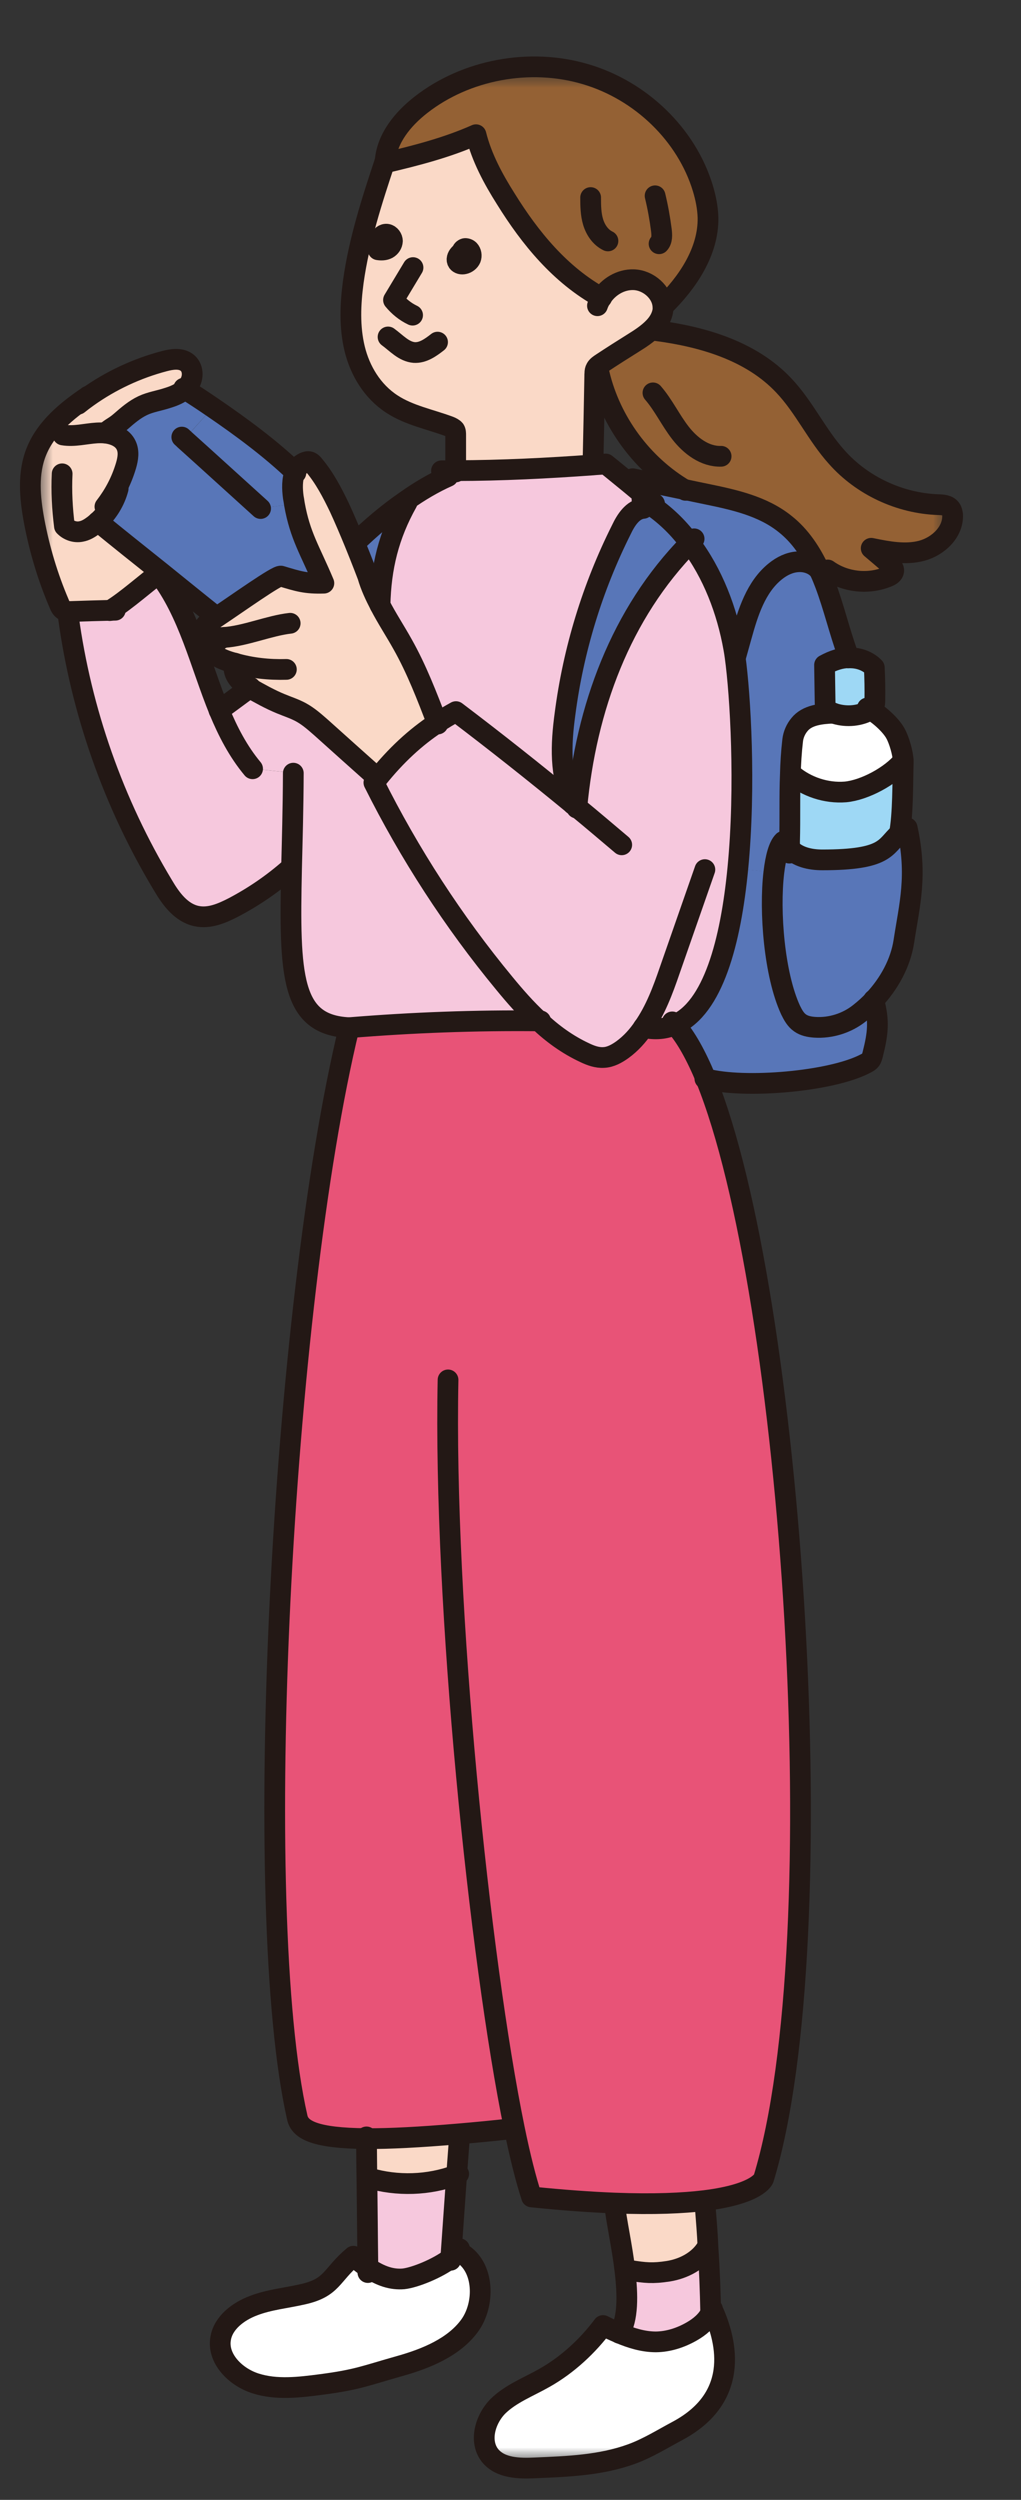 <svg width="29" height="71" viewBox="0 0 29 71" fill="none" xmlns="http://www.w3.org/2000/svg">
<rect x="0" y="0" width="29" height="71" fill="#333333" stroke="none"/>
<g clip-path="url(#clip0_703_49533)">
<mask id="mask0_703_49533" style="mask-type:luminance" maskUnits="userSpaceOnUse" x="0" y="1" width="28" height="70">
<path d="M27.052 1.902H0.858V70.099H27.052V1.902Z" fill="white"/>
</mask>
<g mask="url(#mask0_703_49533)">
<mask id="mask1_703_49533" style="mask-type:luminance" maskUnits="userSpaceOnUse" x="0" y="1" width="28" height="70">
<path d="M27.052 1.9H0.858V70.097H27.052V1.9Z" fill="white"/>
</mask>
<g mask="url(#mask1_703_49533)">
<path d="M27.052 14.611C27.079 15.099 26.649 15.514 26.177 15.637C25.712 15.761 25.212 15.665 24.74 15.568C24.914 15.715 25.089 15.862 25.259 16.013C25.317 16.063 25.391 16.133 25.379 16.214C25.367 16.296 25.286 16.346 25.212 16.373C24.659 16.605 23.993 16.532 23.505 16.183L23.304 16.276C23.292 16.253 23.28 16.226 23.273 16.207C23.04 15.703 22.731 15.231 22.297 14.89C21.662 14.379 20.837 14.201 20.047 14.038C19.854 13.996 19.652 13.957 19.455 13.914C18.247 13.206 17.345 11.982 17.019 10.616H16.895C16.895 10.561 16.907 10.511 16.927 10.476C16.965 10.41 17.031 10.368 17.093 10.325C17.391 10.132 17.693 9.934 17.999 9.744C18.193 9.624 18.402 9.489 18.557 9.326L18.626 9.392C19.962 9.566 21.337 9.973 22.258 10.952C22.839 11.564 23.195 12.358 23.761 12.985C24.481 13.798 25.549 14.298 26.641 14.336C26.773 14.34 26.924 14.348 26.997 14.46C27.029 14.503 27.04 14.565 27.048 14.619" fill="#946134"/>
<path d="M22.424 24.091C22.645 24.338 23.009 24.42 23.35 24.42C25.181 24.42 25.127 24.044 25.541 23.672C25.6 23.618 25.673 23.564 25.762 23.51C26.06 24.873 25.828 25.686 25.669 26.727C25.576 27.347 25.251 27.935 24.814 28.404C24.69 28.539 24.554 28.66 24.411 28.772C24.055 29.058 23.586 29.205 23.133 29.174C22.986 29.163 22.839 29.136 22.719 29.05C22.595 28.965 22.517 28.822 22.452 28.687C21.983 27.684 21.844 25.883 21.975 24.776C22.026 24.346 22.115 24.021 22.246 23.893H22.421V24.094L22.424 24.091Z" fill="#5876B8"/>
<path d="M25.654 21.609V21.652C25.639 22.209 25.65 23.127 25.546 23.673C25.131 24.049 25.186 24.42 23.354 24.42C23.013 24.42 22.649 24.339 22.425 24.091V23.898C22.44 23.236 22.421 22.628 22.448 21.993H22.487C22.905 22.349 23.47 22.535 24.012 22.492C24.558 22.442 25.309 22.035 25.654 21.609Z" fill="#9ED8F5"/>
<path d="M25.429 20.824C25.534 21.01 25.642 21.382 25.65 21.606C25.301 22.036 24.554 22.443 24.008 22.489C23.466 22.532 22.901 22.35 22.483 21.99H22.444C22.448 21.676 22.471 21.355 22.51 21.018C22.533 20.855 22.603 20.696 22.703 20.572C22.92 20.301 23.315 20.263 23.663 20.247C23.985 20.36 24.353 20.344 24.655 20.193C24.678 20.181 24.697 20.166 24.721 20.15C24.98 20.297 25.301 20.596 25.425 20.824" fill="white"/>
<path d="M24.818 28.404C24.984 28.997 24.942 29.361 24.791 29.957C24.775 30.011 24.764 30.066 24.733 30.108C24.694 30.158 24.636 30.189 24.581 30.216C23.606 30.728 21.139 30.933 20.051 30.646C19.769 29.969 19.478 29.442 19.172 29.105C20.253 28.641 20.756 26.747 20.957 24.668L21.983 24.776C21.852 25.884 21.995 27.684 22.46 28.687C22.526 28.823 22.599 28.966 22.727 29.051C22.847 29.136 22.994 29.163 23.137 29.175C23.594 29.206 24.059 29.063 24.419 28.772C24.558 28.66 24.694 28.54 24.822 28.404" fill="#5876B8"/>
<path d="M24.725 20.157C24.701 20.172 24.682 20.188 24.659 20.199C24.357 20.35 23.985 20.366 23.668 20.253C23.598 20.226 23.528 20.195 23.49 20.133C23.435 20.068 23.435 19.975 23.435 19.89C23.428 19.553 23.424 19.224 23.42 18.887C23.675 18.747 23.896 18.685 24.086 18.681C24.581 18.654 24.833 18.956 24.833 18.956C24.849 19.266 24.856 19.576 24.849 19.886C24.849 19.951 24.845 20.017 24.818 20.071C24.794 20.11 24.764 20.137 24.725 20.157Z" fill="#9ED8F5"/>
<path d="M24.081 18.588V18.681C23.896 18.685 23.675 18.747 23.419 18.886C23.423 19.223 23.431 19.552 23.435 19.889C23.435 19.974 23.435 20.067 23.489 20.133C23.528 20.191 23.598 20.226 23.667 20.253C23.319 20.268 22.924 20.307 22.707 20.578C22.602 20.702 22.533 20.861 22.513 21.023C22.475 21.36 22.455 21.678 22.448 21.995C22.42 22.63 22.444 23.238 22.424 23.9H22.25C22.118 24.024 22.029 24.349 21.979 24.779L20.953 24.671C21.181 22.324 21.023 19.73 20.875 18.665H20.887C20.941 18.472 20.995 18.274 21.05 18.081C21.239 17.399 21.46 16.663 22.022 16.222C22.2 16.083 22.416 15.974 22.649 15.955C22.877 15.94 23.125 16.021 23.268 16.203C23.28 16.226 23.292 16.253 23.299 16.273C23.35 16.381 23.392 16.497 23.435 16.602C23.679 17.252 23.838 17.937 24.074 18.588" fill="#5876B8"/>
<path d="M19.594 15.425C19.3 15.023 18.944 14.67 18.537 14.384L18.591 14.306C18.498 14.229 18.402 14.148 18.305 14.074C18.158 13.954 18.018 13.834 17.871 13.718L17.968 13.598C18.467 13.702 18.959 13.803 19.455 13.907C19.648 13.95 19.85 13.989 20.047 14.031C20.837 14.194 21.662 14.372 22.297 14.883C22.73 15.224 23.04 15.696 23.273 16.2C23.133 16.014 22.881 15.932 22.653 15.952C22.421 15.967 22.204 16.076 22.026 16.219C21.468 16.664 21.244 17.396 21.054 18.078C21 18.271 20.945 18.469 20.891 18.662H20.88C20.868 18.565 20.852 18.484 20.841 18.414C20.651 17.346 20.245 16.281 19.594 15.425Z" fill="#5876B8"/>
<path d="M14.607 60.445L14.549 60.457C13.999 60.515 13.496 60.565 13.043 60.604C11.92 60.701 11.064 60.744 10.414 60.74C8.95 60.728 8.528 60.492 8.45 60.143C7.111 54.254 8.001 37.129 9.922 29.187C11.718 29.04 13.511 28.974 15.308 28.994C15.691 29.361 16.121 29.675 16.616 29.903C16.783 29.985 16.969 30.051 17.155 30.039C17.348 30.027 17.53 29.931 17.685 29.818C17.929 29.64 18.123 29.423 18.285 29.183C18.622 29.261 18.92 29.226 19.18 29.106C19.482 29.443 19.776 29.969 20.059 30.647C22.521 36.714 23.776 55.063 21.696 61.878C21.696 61.878 21.549 62.312 20.02 62.501C19.412 62.579 18.583 62.614 17.46 62.571C16.787 62.544 16.009 62.49 15.106 62.397C14.948 61.925 14.781 61.258 14.615 60.445" fill="#E85377"/>
<path d="M15.3 28.991C14.948 28.666 14.627 28.298 14.325 27.93C12.873 26.172 11.63 24.252 10.619 22.231C10.65 22.188 10.685 22.146 10.724 22.107C11.235 21.468 11.796 20.941 12.42 20.535C12.594 20.415 12.768 20.314 12.95 20.213C14.069 21.058 15.169 21.933 16.253 22.823C16.296 22.854 16.338 22.893 16.384 22.928C16.644 20.128 17.627 17.43 19.594 15.432C20.245 16.287 20.651 17.352 20.841 18.421C20.853 18.491 20.868 18.572 20.88 18.669C21.027 19.73 21.182 22.324 20.957 24.674C20.756 26.749 20.253 28.643 19.172 29.111C18.913 29.231 18.615 29.262 18.278 29.189C18.115 29.429 17.922 29.646 17.678 29.824C17.519 29.936 17.341 30.037 17.147 30.044C16.962 30.056 16.779 29.99 16.609 29.909C16.117 29.68 15.688 29.367 15.3 28.999" fill="#F6C8DD"/>
<path d="M17.593 66.267C17.922 66.407 18.27 66.515 18.627 66.515C18.987 66.511 19.335 66.395 19.645 66.217C19.862 66.093 20.075 65.919 20.183 65.698C20.206 65.659 20.214 65.629 20.233 65.59C20.582 66.349 21.116 68.037 19.242 69.04C18.812 69.268 18.402 69.528 17.945 69.694C17.07 70.016 16.133 70.05 15.208 70.089C14.747 70.112 14.22 70.101 13.93 69.748C13.597 69.346 13.779 68.711 14.143 68.343C14.511 67.979 15.018 67.789 15.467 67.534C16.133 67.158 16.71 66.612 17.132 66.047C17.283 66.124 17.442 66.198 17.601 66.264" fill="white"/>
<path d="M20.109 63.832C20.152 64.455 20.175 65.075 20.186 65.698C20.078 65.919 19.865 66.093 19.648 66.217C19.339 66.395 18.986 66.511 18.63 66.515C18.274 66.515 17.925 66.407 17.596 66.267C17.844 65.861 17.836 65.187 17.755 64.498L17.89 64.483C18.324 64.552 18.545 64.575 18.986 64.506C19.42 64.436 19.854 64.212 20.082 63.832H20.113H20.109Z" fill="#F6C8DD"/>
<path d="M10.941 4.565C10.995 3.93 11.44 3.384 11.955 2.981C13.237 1.978 15.053 1.641 16.629 2.106C18.205 2.574 19.502 3.829 19.962 5.343C20.044 5.614 20.102 5.896 20.11 6.183C20.125 7.136 19.541 8.014 18.84 8.7H18.828C18.805 8.309 18.422 7.964 17.999 7.945C17.624 7.933 17.279 8.15 17.082 8.456C15.912 7.809 15.053 6.76 14.364 5.645C14.007 5.076 13.678 4.472 13.52 3.821C12.695 4.189 11.804 4.417 10.925 4.623C10.925 4.599 10.925 4.58 10.937 4.557" fill="#946134"/>
<path d="M20.109 63.832H20.078C19.85 64.211 19.416 64.436 18.983 64.506C18.541 64.575 18.32 64.556 17.887 64.482L17.751 64.498C17.67 63.793 17.503 63.065 17.453 62.585V62.57C18.576 62.612 19.405 62.574 20.012 62.5L20.028 62.636C20.059 63.038 20.094 63.433 20.109 63.832Z" fill="#FAD9C7"/>
<path d="M17.085 8.455C17.279 8.153 17.627 7.936 18.003 7.944C18.425 7.959 18.812 8.308 18.831 8.699C18.835 8.738 18.835 8.776 18.831 8.811C18.804 9.005 18.7 9.175 18.56 9.315C18.401 9.477 18.196 9.613 18.003 9.733C17.701 9.923 17.395 10.116 17.097 10.314C17.031 10.356 16.965 10.399 16.93 10.465C16.907 10.503 16.899 10.55 16.899 10.6C16.895 10.627 16.895 10.658 16.895 10.685C16.88 11.525 16.864 12.354 16.845 13.194C15.559 13.287 14.255 13.353 12.946 13.357V12.35C12.946 12.296 12.946 12.242 12.919 12.199C12.888 12.157 12.826 12.13 12.772 12.106C12.226 11.901 11.622 11.785 11.134 11.467C10.58 11.111 10.228 10.519 10.077 9.899C9.926 9.276 9.953 8.629 10.038 7.994C10.201 6.825 10.569 5.683 10.944 4.556C10.932 4.579 10.932 4.599 10.932 4.622C11.811 4.417 12.702 4.188 13.523 3.82C13.685 4.471 14.011 5.075 14.371 5.644C15.06 6.755 15.916 7.808 17.089 8.455M13.376 7.336C13.407 7.255 13.391 7.158 13.333 7.096C13.302 7.065 13.252 7.046 13.209 7.053C13.167 7.065 13.128 7.104 13.128 7.146C13.101 7.173 13.074 7.197 13.05 7.224C12.996 7.282 12.965 7.371 13.008 7.437C13.046 7.491 13.12 7.506 13.186 7.491C13.267 7.475 13.345 7.413 13.376 7.34M11.01 7.057C11.087 7.015 11.145 6.933 11.149 6.84C11.149 6.755 11.084 6.662 10.998 6.647C10.913 6.631 10.812 6.701 10.812 6.794H10.816C10.766 6.887 10.739 6.988 10.739 7.092C10.832 7.108 10.925 7.104 11.006 7.061" fill="#FAD9C7"/>
<path d="M18.537 14.386C18.944 14.672 19.3 15.025 19.594 15.427C17.627 17.425 16.643 20.124 16.384 22.923C16.341 22.892 16.299 22.854 16.253 22.819C15.889 21.994 15.923 21.166 16.04 20.271C16.28 18.455 16.822 16.682 17.639 15.044C17.774 14.769 17.964 14.463 18.266 14.436L18.363 14.277C18.421 14.308 18.475 14.347 18.529 14.386" fill="#5876B8"/>
<path d="M16.842 13.203C16.962 13.191 17.085 13.187 17.206 13.176C17.426 13.354 17.651 13.54 17.872 13.718C18.019 13.838 18.158 13.958 18.305 14.074C18.402 14.152 18.499 14.233 18.592 14.306L18.538 14.384C18.483 14.345 18.429 14.306 18.371 14.275L18.274 14.434C17.968 14.461 17.779 14.763 17.647 15.042C16.826 16.68 16.284 18.453 16.048 20.269C15.928 21.164 15.897 21.992 16.261 22.817C15.177 21.926 14.077 21.055 12.958 20.207C12.772 20.304 12.602 20.409 12.428 20.529C12.133 19.766 11.843 19.003 11.44 18.291C11.235 17.923 10.995 17.559 10.801 17.183C10.825 16.115 11.049 15.197 11.572 14.264L11.541 14.221C11.924 13.95 12.331 13.71 12.733 13.532V13.369C12.803 13.369 12.88 13.369 12.95 13.366C14.259 13.362 15.564 13.296 16.849 13.203" fill="#F6C8DD"/>
<path d="M15.3 28.988C13.503 28.973 11.711 29.039 9.914 29.182C8.265 29.105 8.218 27.73 8.28 24.664C8.296 23.874 8.323 22.971 8.33 21.953L7.169 21.829C6.762 21.341 6.468 20.776 6.22 20.176C6.476 19.986 6.828 19.731 7.088 19.537C7.374 19.7 7.661 19.862 7.966 19.986C8.164 20.068 8.369 20.133 8.551 20.234C8.768 20.354 8.946 20.517 9.124 20.672C9.643 21.136 10.162 21.601 10.681 22.066L10.72 22.096C10.681 22.135 10.65 22.178 10.615 22.22C11.622 24.241 12.864 26.162 14.32 27.92C14.622 28.288 14.944 28.659 15.296 28.981" fill="#F6C8DD"/>
<path d="M12.799 64.141C12.884 64.071 12.962 64.001 13.012 63.935L13.093 63.986C13.767 64.377 13.779 65.457 13.334 66.057C12.892 66.657 12.118 66.987 11.359 67.196C10.356 67.478 10.155 67.587 9.113 67.722C8.493 67.804 7.851 67.881 7.258 67.691C6.674 67.505 6.163 66.975 6.267 66.414C6.345 65.98 6.763 65.655 7.204 65.484C7.649 65.314 8.133 65.271 8.602 65.163C9.45 64.973 9.4 64.621 10.038 64.083C10.178 64.207 10.313 64.315 10.445 64.404C10.813 64.652 11.138 64.752 11.459 64.725C11.785 64.695 12.431 64.427 12.799 64.145" fill="white"/>
<path d="M13.039 60.602L13.05 60.687C13.023 61.051 12.996 61.407 12.969 61.771C12.175 62.069 11.281 62.096 10.468 61.856H10.417C10.414 61.492 10.414 61.124 10.406 60.733C11.056 60.737 11.912 60.694 13.035 60.598" fill="#FAD9C7"/>
<path d="M12.969 61.77C12.915 62.563 12.856 63.353 12.802 64.139C12.434 64.422 11.788 64.685 11.463 64.72C11.141 64.747 10.816 64.65 10.448 64.399C10.436 63.496 10.432 62.695 10.421 61.855H10.471C11.284 62.095 12.179 62.068 12.973 61.77" fill="#F6C8DD"/>
<path d="M6.673 18.836C6.468 18.782 6.263 18.712 6.092 18.589C6.054 18.565 6.023 18.538 6.007 18.507C5.968 18.43 6.011 18.337 6.085 18.291C6.15 18.24 6.282 18.116 6.367 18.105H6.255C6.05 18.108 5.767 18.023 5.806 17.83C5.821 17.744 5.91 17.69 5.984 17.64C6.034 17.609 6.088 17.574 6.15 17.532C6.743 17.14 7.873 16.327 7.982 16.362C8.474 16.509 8.683 16.579 9.202 16.564C8.81 15.63 8.528 15.232 8.365 14.314C8.354 14.256 8.342 14.19 8.334 14.124C8.303 13.892 8.292 13.613 8.385 13.408C8.439 13.296 8.516 13.203 8.64 13.141C8.69 13.118 8.749 13.102 8.803 13.118C8.857 13.133 8.896 13.176 8.927 13.222C9.225 13.582 9.442 13.996 9.643 14.415C9.782 14.713 9.941 15.088 10.084 15.429C10.29 15.932 10.452 16.362 10.452 16.362C10.534 16.649 10.657 16.92 10.801 17.187C10.994 17.563 11.234 17.927 11.44 18.294C11.842 19.011 12.133 19.77 12.427 20.536C11.803 20.943 11.238 21.469 10.731 22.108L10.692 22.077C10.17 21.613 9.655 21.148 9.136 20.683C8.958 20.525 8.78 20.362 8.563 20.246C8.377 20.141 8.172 20.079 7.978 19.998C7.676 19.874 7.386 19.712 7.099 19.549C7.076 19.537 7.053 19.522 7.029 19.51C6.789 19.375 6.572 19.092 6.681 18.848" fill="#FAD9C7"/>
<path d="M11.533 14.221L11.564 14.263C11.041 15.196 10.817 16.114 10.793 17.183C10.654 16.916 10.526 16.645 10.445 16.358C10.445 16.358 10.282 15.928 10.077 15.425C10.499 15.014 10.999 14.585 11.529 14.221" fill="#5876B8"/>
<path d="M5.233 12.476C5.961 13.134 6.677 13.784 7.401 14.439L8.361 14.307C8.524 15.225 8.807 15.623 9.198 16.557C8.679 16.572 8.47 16.503 7.978 16.355C7.87 16.324 6.735 17.137 6.146 17.529V17.517C5.651 17.126 5.105 16.681 4.551 16.235C3.939 15.744 3.32 15.248 2.782 14.81C3.057 14.559 3.258 14.23 3.351 13.877L3.32 13.854C3.428 13.649 3.514 13.436 3.579 13.215C3.634 13.025 3.672 12.82 3.583 12.642C3.479 12.425 3.235 12.321 2.983 12.294C3.169 12.131 3.243 12.127 3.428 11.964C3.618 11.798 3.819 11.624 4.052 11.515C4.272 11.411 4.524 11.376 4.756 11.299C4.935 11.244 5.109 11.167 5.244 11.047C5.511 11.217 5.775 11.388 6.046 11.573L5.233 12.472V12.476Z" fill="#5876B8"/>
<path d="M8.331 14.118C8.342 14.184 8.354 14.25 8.361 14.308L7.401 14.44C6.673 13.785 5.957 13.131 5.233 12.476L6.046 11.574C6.863 12.132 7.684 12.74 8.377 13.402C8.284 13.607 8.296 13.886 8.327 14.118" fill="#5876B8"/>
<path d="M3.126 17.334C3.572 17.075 4.238 16.467 4.509 16.293C5.36 17.389 5.686 18.856 6.224 20.177C6.472 20.777 6.766 21.342 7.172 21.83L8.334 21.954C8.33 22.972 8.303 23.874 8.284 24.664H8.241C7.753 25.094 7.211 25.466 6.63 25.771C6.305 25.938 5.941 26.093 5.585 26.015C5.144 25.922 4.857 25.52 4.636 25.148C3.227 22.806 2.309 20.192 1.945 17.517L1.957 17.366C1.988 17.369 2.023 17.366 2.054 17.366C2.41 17.354 2.77 17.342 3.126 17.334Z" fill="#F6C8DD"/>
<path d="M5.245 11.049C5.109 11.169 4.935 11.242 4.757 11.296C4.525 11.374 4.273 11.409 4.052 11.513C3.82 11.622 3.619 11.796 3.429 11.963C3.243 12.125 3.17 12.129 2.984 12.292C3.239 12.319 3.483 12.423 3.588 12.64C3.673 12.818 3.638 13.023 3.584 13.213C3.518 13.434 3.433 13.647 3.324 13.852L3.355 13.875C3.262 14.228 3.061 14.561 2.786 14.808C3.324 15.25 3.94 15.742 4.556 16.233L4.513 16.288C4.242 16.462 3.576 17.07 3.131 17.329C2.775 17.341 2.415 17.352 2.058 17.36C2.027 17.36 1.992 17.364 1.961 17.36C1.907 17.36 1.849 17.348 1.803 17.317C1.737 17.275 1.706 17.197 1.679 17.128C1.357 16.373 1.125 15.594 0.974 14.797C0.85 14.131 0.784 13.426 1.044 12.803C1.311 12.145 1.888 11.664 2.492 11.258V11.269C3.146 10.805 3.89 10.456 4.672 10.251C4.877 10.197 5.117 10.158 5.295 10.278C5.497 10.414 5.508 10.72 5.373 10.913C5.342 10.963 5.295 11.01 5.253 11.049" fill="#FAD9C7"/>
</g>
</g>
<path d="M18.274 29.18H18.278C18.615 29.257 18.913 29.222 19.172 29.102C20.253 28.638 20.756 26.744 20.957 24.665C21.186 22.319 21.027 19.724 20.88 18.66C20.868 18.563 20.853 18.482 20.841 18.412C20.651 17.343 20.245 16.278 19.594 15.423C19.3 15.02 18.944 14.668 18.537 14.381C18.483 14.342 18.429 14.304 18.371 14.273C18.328 14.242 18.286 14.215 18.235 14.188" stroke="#231815" stroke-width="0.589" stroke-linecap="round" stroke-linejoin="round"/>
<path d="M8.331 21.959C8.327 22.977 8.3 23.88 8.281 24.669C8.215 27.732 8.265 29.11 9.915 29.188C11.711 29.041 13.504 28.975 15.301 28.994H15.355" stroke="#231815" stroke-width="0.589" stroke-linecap="round" stroke-linejoin="round"/>
<path d="M10.999 4.375C10.976 4.441 10.957 4.499 10.941 4.565C10.566 5.691 10.198 6.83 10.035 8.003C9.95 8.638 9.923 9.285 10.074 9.908C10.225 10.527 10.577 11.116 11.131 11.476C11.619 11.797 12.219 11.91 12.769 12.115C12.823 12.138 12.881 12.165 12.916 12.208C12.943 12.251 12.943 12.305 12.943 12.359V13.404" stroke="#231815" stroke-width="0.589" stroke-linecap="round" stroke-linejoin="round"/>
<path d="M16.97 8.683C16.997 8.602 17.036 8.525 17.082 8.455C17.276 8.149 17.624 7.932 18 7.944C18.422 7.959 18.809 8.308 18.829 8.699C18.832 8.738 18.832 8.776 18.829 8.811C18.802 9.005 18.697 9.175 18.558 9.314C18.399 9.477 18.194 9.613 18 9.733C17.698 9.922 17.392 10.116 17.094 10.313C17.028 10.356 16.962 10.399 16.927 10.464C16.904 10.503 16.896 10.55 16.896 10.6C16.893 10.627 16.893 10.658 16.893 10.685C16.877 11.525 16.862 12.354 16.842 13.198" stroke="#231815" stroke-width="0.589" stroke-linecap="round" stroke-linejoin="round"/>
<path d="M17.09 8.456H17.086C15.912 7.81 15.057 6.761 14.367 5.649C14.007 5.08 13.682 4.476 13.52 3.826C12.695 4.193 11.804 4.422 10.929 4.627C10.929 4.604 10.929 4.584 10.941 4.561C10.995 3.926 11.44 3.38 11.955 2.978C13.237 1.975 15.053 1.638 16.629 2.106C18.209 2.571 19.502 3.829 19.962 5.343C20.044 5.614 20.102 5.897 20.11 6.184C20.125 7.136 19.541 8.015 18.84 8.7" stroke="#231815" stroke-width="0.589" stroke-linecap="round" stroke-linejoin="round"/>
<path d="M12.54 13.371H12.726C12.796 13.371 12.873 13.371 12.943 13.367C14.252 13.364 15.556 13.298 16.842 13.205C16.962 13.193 17.086 13.189 17.206 13.178C17.43 13.356 17.651 13.542 17.872 13.72C18.019 13.84 18.158 13.96 18.305 14.076C18.402 14.153 18.499 14.235 18.592 14.308" stroke="#231815" stroke-width="0.589" stroke-linecap="round" stroke-linejoin="round"/>
<path d="M6.364 18.105C6.279 18.117 6.147 18.241 6.082 18.291C6.012 18.342 5.969 18.431 6.004 18.508C6.02 18.539 6.054 18.57 6.089 18.59C6.256 18.713 6.465 18.783 6.67 18.837C7.142 18.973 7.642 19.027 8.134 19.012" stroke="#231815" stroke-width="0.589" stroke-linecap="round" stroke-linejoin="round"/>
<path d="M6.674 18.836C6.566 19.08 6.783 19.363 7.023 19.498C7.046 19.51 7.073 19.525 7.092 19.537C7.379 19.699 7.669 19.862 7.971 19.986C8.165 20.067 8.374 20.133 8.556 20.234C8.773 20.354 8.951 20.516 9.129 20.671C9.648 21.136 10.163 21.601 10.686 22.065" stroke="#231815" stroke-width="0.589" stroke-linecap="round" stroke-linejoin="round"/>
<path d="M12.436 20.563C12.436 20.563 12.424 20.54 12.42 20.532C12.126 19.769 11.835 19.006 11.433 18.294C11.228 17.926 10.988 17.562 10.794 17.187C10.655 16.92 10.527 16.648 10.445 16.362C10.445 16.362 10.283 15.932 10.078 15.429C9.938 15.088 9.779 14.713 9.64 14.414C9.439 13.996 9.222 13.578 8.924 13.222C8.893 13.179 8.854 13.137 8.8 13.117C8.746 13.098 8.688 13.117 8.637 13.14C8.513 13.199 8.436 13.291 8.382 13.408C8.289 13.613 8.3 13.892 8.331 14.124C8.343 14.19 8.355 14.256 8.362 14.314C8.525 15.231 8.808 15.63 9.199 16.563C8.68 16.579 8.471 16.509 7.979 16.362C7.871 16.331 6.736 17.144 6.148 17.535C6.082 17.578 6.027 17.613 5.981 17.644C5.904 17.694 5.818 17.748 5.803 17.833C5.764 18.027 6.047 18.116 6.252 18.108C6.291 18.108 6.33 18.108 6.364 18.104C6.965 18.066 7.654 17.767 8.242 17.702" stroke="#231815" stroke-width="0.589" stroke-linecap="round" stroke-linejoin="round"/>
<path d="M2.221 11.48C2.306 11.411 2.399 11.341 2.492 11.275C3.143 10.811 3.886 10.462 4.668 10.257C4.873 10.203 5.114 10.164 5.292 10.284C5.493 10.42 5.505 10.722 5.369 10.919C5.338 10.969 5.292 11.016 5.249 11.055C5.114 11.175 4.939 11.248 4.761 11.302C4.529 11.38 4.277 11.415 4.057 11.519C3.824 11.628 3.623 11.802 3.433 11.968C3.247 12.131 3.174 12.135 2.988 12.297" stroke="#231815" stroke-width="0.589" stroke-linecap="round" stroke-linejoin="round"/>
<path d="M1.788 12.354C2.109 12.408 2.434 12.315 2.752 12.296C2.829 12.292 2.903 12.292 2.984 12.299C3.24 12.326 3.484 12.431 3.584 12.648C3.669 12.826 3.635 13.031 3.58 13.221C3.514 13.442 3.429 13.655 3.321 13.86C3.224 14.046 3.108 14.224 2.98 14.39" stroke="#231815" stroke-width="0.589" stroke-linecap="round" stroke-linejoin="round"/>
<path d="M1.765 13.457C1.741 13.957 1.768 14.448 1.83 14.944C1.95 15.068 2.132 15.13 2.303 15.095C2.434 15.072 2.547 15.002 2.655 14.921C2.698 14.89 2.74 14.851 2.787 14.812C3.062 14.56 3.263 14.231 3.356 13.879" stroke="#231815" stroke-width="0.589" stroke-linecap="round" stroke-linejoin="round"/>
<path d="M2.504 11.252C2.504 11.252 2.492 11.256 2.489 11.264C1.888 11.67 1.308 12.154 1.04 12.809C0.781 13.432 0.847 14.137 0.971 14.803C1.122 15.6 1.354 16.382 1.675 17.133C1.703 17.203 1.734 17.281 1.799 17.323C1.842 17.354 1.904 17.366 1.958 17.366C1.989 17.37 2.024 17.366 2.055 17.366C2.415 17.354 2.771 17.343 3.127 17.335C3.178 17.335 3.224 17.331 3.275 17.331" stroke="#231815" stroke-width="0.589" stroke-linecap="round" stroke-linejoin="round"/>
<path d="M2.778 14.815H2.782C3.32 15.256 3.936 15.748 4.552 16.239C5.105 16.685 5.651 17.13 6.139 17.517" stroke="#231815" stroke-width="0.589" stroke-linecap="round" stroke-linejoin="round"/>
<path d="M5.218 11.025C5.218 11.025 5.233 11.037 5.245 11.049C5.512 11.215 5.775 11.389 6.046 11.575C6.863 12.133 7.684 12.741 8.377 13.403L8.404 13.43" stroke="#231815" stroke-width="0.589" stroke-linecap="round" stroke-linejoin="round"/>
<path d="M5.164 12.414C5.187 12.437 5.214 12.457 5.234 12.48C5.962 13.134 6.678 13.789 7.402 14.443" stroke="#231815" stroke-width="0.589" stroke-linecap="round" stroke-linejoin="round"/>
<path d="M1.942 17.52C2.306 20.195 3.22 22.809 4.633 25.151C4.854 25.527 5.145 25.925 5.582 26.018C5.942 26.096 6.302 25.941 6.627 25.774C7.208 25.469 7.75 25.097 8.238 24.667" stroke="#231815" stroke-width="0.589" stroke-linecap="round" stroke-linejoin="round"/>
<path d="M3.116 17.342C3.116 17.342 3.12 17.338 3.127 17.338C3.573 17.079 4.239 16.471 4.51 16.297C5.361 17.393 5.687 18.86 6.225 20.18C6.473 20.781 6.767 21.346 7.174 21.834" stroke="#231815" stroke-width="0.589" stroke-linecap="round" stroke-linejoin="round"/>
<path d="M12.726 13.531C12.323 13.709 11.917 13.949 11.534 14.22C11.003 14.584 10.504 15.014 10.082 15.425" stroke="#231815" stroke-width="0.589" stroke-linecap="round" stroke-linejoin="round"/>
<path d="M6.221 20.178C6.476 19.988 6.829 19.733 7.088 19.539C7.1 19.535 7.104 19.527 7.115 19.523" stroke="#231815" stroke-width="0.589" stroke-linecap="round" stroke-linejoin="round"/>
<path d="M20.021 24.698C19.684 25.659 19.355 26.611 19.018 27.572C18.828 28.125 18.615 28.698 18.278 29.178C18.116 29.418 17.922 29.635 17.678 29.813C17.52 29.926 17.341 30.026 17.148 30.034C16.962 30.046 16.78 29.98 16.61 29.899C16.118 29.67 15.688 29.357 15.301 28.989C14.948 28.663 14.627 28.296 14.325 27.928C12.873 26.17 11.63 24.249 10.62 22.228C10.651 22.186 10.685 22.143 10.724 22.104C11.235 21.465 11.797 20.939 12.42 20.532C12.594 20.412 12.769 20.312 12.951 20.211C14.066 21.055 15.169 21.93 16.253 22.821C16.296 22.852 16.338 22.89 16.385 22.925C16.815 23.277 17.237 23.638 17.659 23.994" stroke="#231815" stroke-width="0.589" stroke-linecap="round" stroke-linejoin="round"/>
<path d="M19.715 15.303C19.672 15.341 19.634 15.384 19.595 15.427C17.628 17.425 16.645 20.123 16.385 22.923C16.381 22.934 16.381 22.938 16.381 22.95" stroke="#231815" stroke-width="0.589" stroke-linecap="round" stroke-linejoin="round"/>
<path d="M18.275 14.438C17.973 14.465 17.779 14.767 17.648 15.045C16.827 16.683 16.285 18.457 16.049 20.273C15.928 21.167 15.898 21.995 16.262 22.82C16.265 22.824 16.265 22.836 16.273 22.843" stroke="#231815" stroke-width="0.589" stroke-linecap="round" stroke-linejoin="round"/>
<path d="M11.565 14.268C11.042 15.201 10.817 16.118 10.794 17.187" stroke="#231815" stroke-width="0.589" stroke-linecap="round" stroke-linejoin="round"/>
<path d="M22.356 24.007C22.379 24.038 22.398 24.065 22.425 24.093C22.646 24.34 23.01 24.422 23.355 24.422C25.186 24.422 25.132 24.046 25.546 23.674C25.604 23.62 25.678 23.566 25.767 23.512C26.065 24.875 25.833 25.688 25.674 26.729C25.581 27.349 25.256 27.937 24.818 28.406C24.695 28.541 24.559 28.661 24.416 28.774C24.059 29.06 23.591 29.207 23.138 29.176C22.991 29.165 22.844 29.138 22.724 29.052C22.6 28.967 22.522 28.824 22.456 28.689C21.992 27.686 21.849 25.885 21.98 24.778C22.031 24.348 22.12 24.023 22.251 23.895" stroke="#231815" stroke-width="0.589" stroke-linecap="round" stroke-linejoin="round"/>
<path d="M24.086 18.682C23.896 18.686 23.675 18.747 23.42 18.887C23.424 19.224 23.431 19.553 23.435 19.89C23.435 19.975 23.435 20.068 23.49 20.134C23.528 20.192 23.598 20.227 23.668 20.254C23.989 20.366 24.357 20.351 24.659 20.199C24.682 20.188 24.701 20.172 24.725 20.157C24.764 20.134 24.794 20.107 24.818 20.072C24.845 20.017 24.849 19.952 24.849 19.886C24.853 19.576 24.849 19.266 24.833 18.96C24.833 18.96 24.578 18.658 24.086 18.686V18.682Z" stroke="#231815" stroke-width="0.589" stroke-linecap="round" stroke-linejoin="round"/>
<path d="M24.636 20.107C24.663 20.119 24.694 20.134 24.729 20.158C24.989 20.305 25.31 20.603 25.434 20.831C25.538 21.017 25.647 21.389 25.655 21.614V21.656C25.639 22.214 25.651 23.131 25.546 23.677" stroke="#231815" stroke-width="0.589" stroke-linecap="round" stroke-linejoin="round"/>
<path d="M23.669 20.254C23.32 20.269 22.925 20.308 22.708 20.579C22.604 20.703 22.534 20.862 22.515 21.024C22.476 21.361 22.457 21.683 22.449 21.996C22.422 22.631 22.445 23.239 22.426 23.901V24.095C22.426 24.137 22.422 24.184 22.422 24.23" stroke="#231815" stroke-width="0.589" stroke-linecap="round" stroke-linejoin="round"/>
<path d="M22.487 21.993C22.905 22.349 23.467 22.535 24.013 22.492C24.559 22.442 25.31 22.035 25.655 21.609" stroke="#231815" stroke-width="0.589" stroke-linecap="round" stroke-linejoin="round"/>
<path d="M17.969 13.596C18.469 13.7 18.96 13.801 19.456 13.905C19.65 13.948 19.851 13.987 20.049 14.029C20.842 14.192 21.663 14.37 22.298 14.881C22.732 15.222 23.041 15.694 23.274 16.198C23.285 16.221 23.297 16.248 23.305 16.267C23.355 16.376 23.398 16.488 23.44 16.596C23.684 17.247 23.843 17.932 24.079 18.583" stroke="#231815" stroke-width="0.589" stroke-linecap="round" stroke-linejoin="round"/>
<path d="M23.273 16.204C23.134 16.018 22.882 15.937 22.654 15.956C22.422 15.971 22.205 16.08 22.027 16.223C21.469 16.668 21.244 17.4 21.055 18.082C21 18.275 20.946 18.473 20.892 18.666" stroke="#231815" stroke-width="0.589" stroke-linecap="round" stroke-linejoin="round"/>
<path d="M20.021 30.636C20.021 30.636 20.044 30.64 20.052 30.64C21.136 30.927 23.603 30.722 24.578 30.21C24.633 30.183 24.691 30.152 24.729 30.102C24.76 30.059 24.772 30.005 24.787 29.951C24.938 29.355 24.981 28.991 24.814 28.398" stroke="#231815" stroke-width="0.589" stroke-linecap="round" stroke-linejoin="round"/>
<path d="M18.631 9.389C19.967 9.563 21.342 9.969 22.263 10.949C22.844 11.561 23.2 12.355 23.766 12.982C24.486 13.795 25.555 14.294 26.646 14.333C26.778 14.337 26.929 14.345 27.006 14.457C27.037 14.5 27.049 14.562 27.057 14.616C27.084 15.104 26.654 15.514 26.182 15.642C25.717 15.766 25.218 15.669 24.745 15.572C24.919 15.719 25.094 15.866 25.264 16.017C25.322 16.068 25.396 16.137 25.384 16.219C25.372 16.3 25.291 16.35 25.218 16.378C24.664 16.61 23.998 16.536 23.51 16.188" stroke="#231815" stroke-width="0.589" stroke-linecap="round" stroke-linejoin="round"/>
<path d="M17.02 10.615C17.345 11.982 18.244 13.202 19.456 13.914C19.459 13.918 19.467 13.918 19.471 13.926" stroke="#231815" stroke-width="0.589" stroke-linecap="round" stroke-linejoin="round"/>
<path d="M18.546 11.158C18.848 11.507 19.045 11.933 19.328 12.297C19.611 12.661 20.021 12.974 20.482 12.959" stroke="#231815" stroke-width="0.589" stroke-linecap="round" stroke-linejoin="round"/>
<path d="M16.776 5.611C16.776 5.844 16.78 6.084 16.846 6.304C16.915 6.533 17.058 6.742 17.268 6.843" stroke="#231815" stroke-width="0.589" stroke-linecap="round" stroke-linejoin="round"/>
<path d="M18.607 5.561C18.685 5.882 18.743 6.207 18.785 6.532C18.801 6.668 18.813 6.827 18.72 6.923" stroke="#231815" stroke-width="0.589" stroke-linecap="round" stroke-linejoin="round"/>
<path d="M11.731 7.6C11.545 7.909 11.363 8.211 11.177 8.521C11.324 8.699 11.506 8.85 11.719 8.951" stroke="#231815" stroke-width="0.589" stroke-linecap="round" stroke-linejoin="round"/>
<path d="M13.121 7.149C13.094 7.176 13.067 7.2 13.043 7.227C12.989 7.285 12.958 7.374 13.001 7.44C13.04 7.494 13.113 7.509 13.179 7.494C13.26 7.478 13.338 7.417 13.369 7.343C13.4 7.262 13.384 7.165 13.326 7.103C13.295 7.072 13.245 7.053 13.202 7.06C13.16 7.072 13.121 7.111 13.121 7.153V7.149Z" stroke="#231815" stroke-width="0.589" stroke-linecap="round" stroke-linejoin="round"/>
<path d="M13.213 7.064C13.186 7.103 13.155 7.13 13.121 7.15" stroke="#231815" stroke-width="0.589" stroke-linecap="round" stroke-linejoin="round"/>
<path d="M10.871 6.703C10.848 6.73 10.833 6.761 10.817 6.796C10.767 6.889 10.74 6.989 10.74 7.094C10.833 7.109 10.926 7.106 11.007 7.063C11.084 7.02 11.142 6.939 11.146 6.846C11.146 6.761 11.081 6.668 10.995 6.653C10.91 6.637 10.809 6.707 10.809 6.8" stroke="#231815" stroke-width="0.589" stroke-linecap="round" stroke-linejoin="round"/>
<path d="M11.022 9.57C11.262 9.745 11.471 9.988 11.765 10.012C12.013 10.027 12.23 9.872 12.428 9.717" stroke="#231815" stroke-width="0.589" stroke-linecap="round" stroke-linejoin="round"/>
<path d="M9.915 29.188C7.994 37.129 7.104 54.255 8.444 60.144C8.521 60.492 8.943 60.728 10.407 60.74C11.057 60.744 11.913 60.701 13.036 60.605C13.493 60.566 13.996 60.519 14.542 60.457" stroke="#231815" stroke-width="0.589" stroke-linecap="round" stroke-linejoin="round"/>
<path d="M12.726 39.191C12.594 45.623 13.624 55.639 14.608 60.444C14.774 61.257 14.944 61.923 15.099 62.396C16.002 62.489 16.78 62.543 17.453 62.57C18.576 62.613 19.405 62.574 20.013 62.5C21.542 62.311 21.689 61.877 21.689 61.877C23.765 55.058 22.514 36.713 20.052 30.646C19.769 29.968 19.479 29.442 19.173 29.105C19.149 29.078 19.122 29.05 19.095 29.023" stroke="#231815" stroke-width="0.589" stroke-linecap="round" stroke-linejoin="round"/>
<path d="M10.41 60.691V60.742C10.414 61.133 10.414 61.501 10.422 61.865C10.433 62.705 10.437 63.506 10.449 64.409V64.544" stroke="#231815" stroke-width="0.589" stroke-linecap="round" stroke-linejoin="round"/>
<path d="M13.051 60.691C13.024 61.055 12.997 61.412 12.97 61.776C12.915 62.569 12.857 63.359 12.803 64.145C12.799 64.161 12.799 64.176 12.799 64.195" stroke="#231815" stroke-width="0.589" stroke-linecap="round" stroke-linejoin="round"/>
<path d="M13.052 63.867C13.04 63.89 13.028 63.917 13.013 63.937C12.963 64.003 12.889 64.072 12.8 64.142C12.432 64.425 11.786 64.688 11.46 64.723C11.139 64.75 10.814 64.653 10.446 64.401C10.314 64.316 10.179 64.204 10.039 64.08C9.4 64.618 9.447 64.971 8.603 65.16C8.13 65.269 7.65 65.311 7.205 65.482C6.76 65.648 6.342 65.974 6.268 66.411C6.164 66.976 6.675 67.507 7.259 67.693C7.852 67.882 8.494 67.805 9.114 67.724C10.155 67.588 10.357 67.48 11.36 67.197C12.119 66.984 12.893 66.659 13.334 66.059C13.78 65.455 13.768 64.378 13.094 63.987" stroke="#231815" stroke-width="0.589" stroke-linecap="round" stroke-linejoin="round"/>
<path d="M10.469 61.856C11.282 62.096 12.176 62.069 12.97 61.771C12.974 61.771 12.982 61.767 12.986 61.767C13.001 61.764 13.013 61.752 13.028 61.744" stroke="#231815" stroke-width="0.589" stroke-linecap="round" stroke-linejoin="round"/>
<path d="M17.454 62.586C17.504 63.07 17.67 63.794 17.752 64.499C17.833 65.188 17.845 65.862 17.593 66.268" stroke="#231815" stroke-width="0.589" stroke-linecap="round" stroke-linejoin="round"/>
<path d="M20.028 62.637C20.059 63.039 20.094 63.434 20.11 63.837C20.152 64.46 20.175 65.08 20.187 65.703V65.715" stroke="#231815" stroke-width="0.589" stroke-linecap="round" stroke-linejoin="round"/>
<path d="M20.219 65.561C20.219 65.561 20.23 65.584 20.234 65.591C20.583 66.35 21.117 68.039 19.243 69.041C18.813 69.27 18.403 69.529 17.946 69.696C17.071 70.017 16.134 70.052 15.208 70.091C14.748 70.114 14.221 70.102 13.927 69.75C13.598 69.347 13.776 68.716 14.14 68.344C14.508 67.981 15.015 67.791 15.464 67.535C16.13 67.16 16.707 66.614 17.129 66.048C17.28 66.126 17.439 66.199 17.593 66.265C17.923 66.405 18.271 66.513 18.631 66.513C18.987 66.509 19.34 66.393 19.649 66.215C19.866 66.091 20.079 65.917 20.188 65.692C20.211 65.653 20.219 65.623 20.238 65.584" stroke="#231815" stroke-width="0.589" stroke-linecap="round" stroke-linejoin="round"/>
<path d="M17.888 64.483C18.321 64.552 18.542 64.575 18.983 64.506C19.417 64.436 19.851 64.212 20.079 63.832" stroke="#231815" stroke-width="0.589" stroke-linecap="round" stroke-linejoin="round"/>
</g>
<defs>
<clipPath id="clip0_703_49533">
<rect width="28" height="70" fill="white" transform="translate(0.037 0.979)"/>
</clipPath>
</defs>
</svg>
